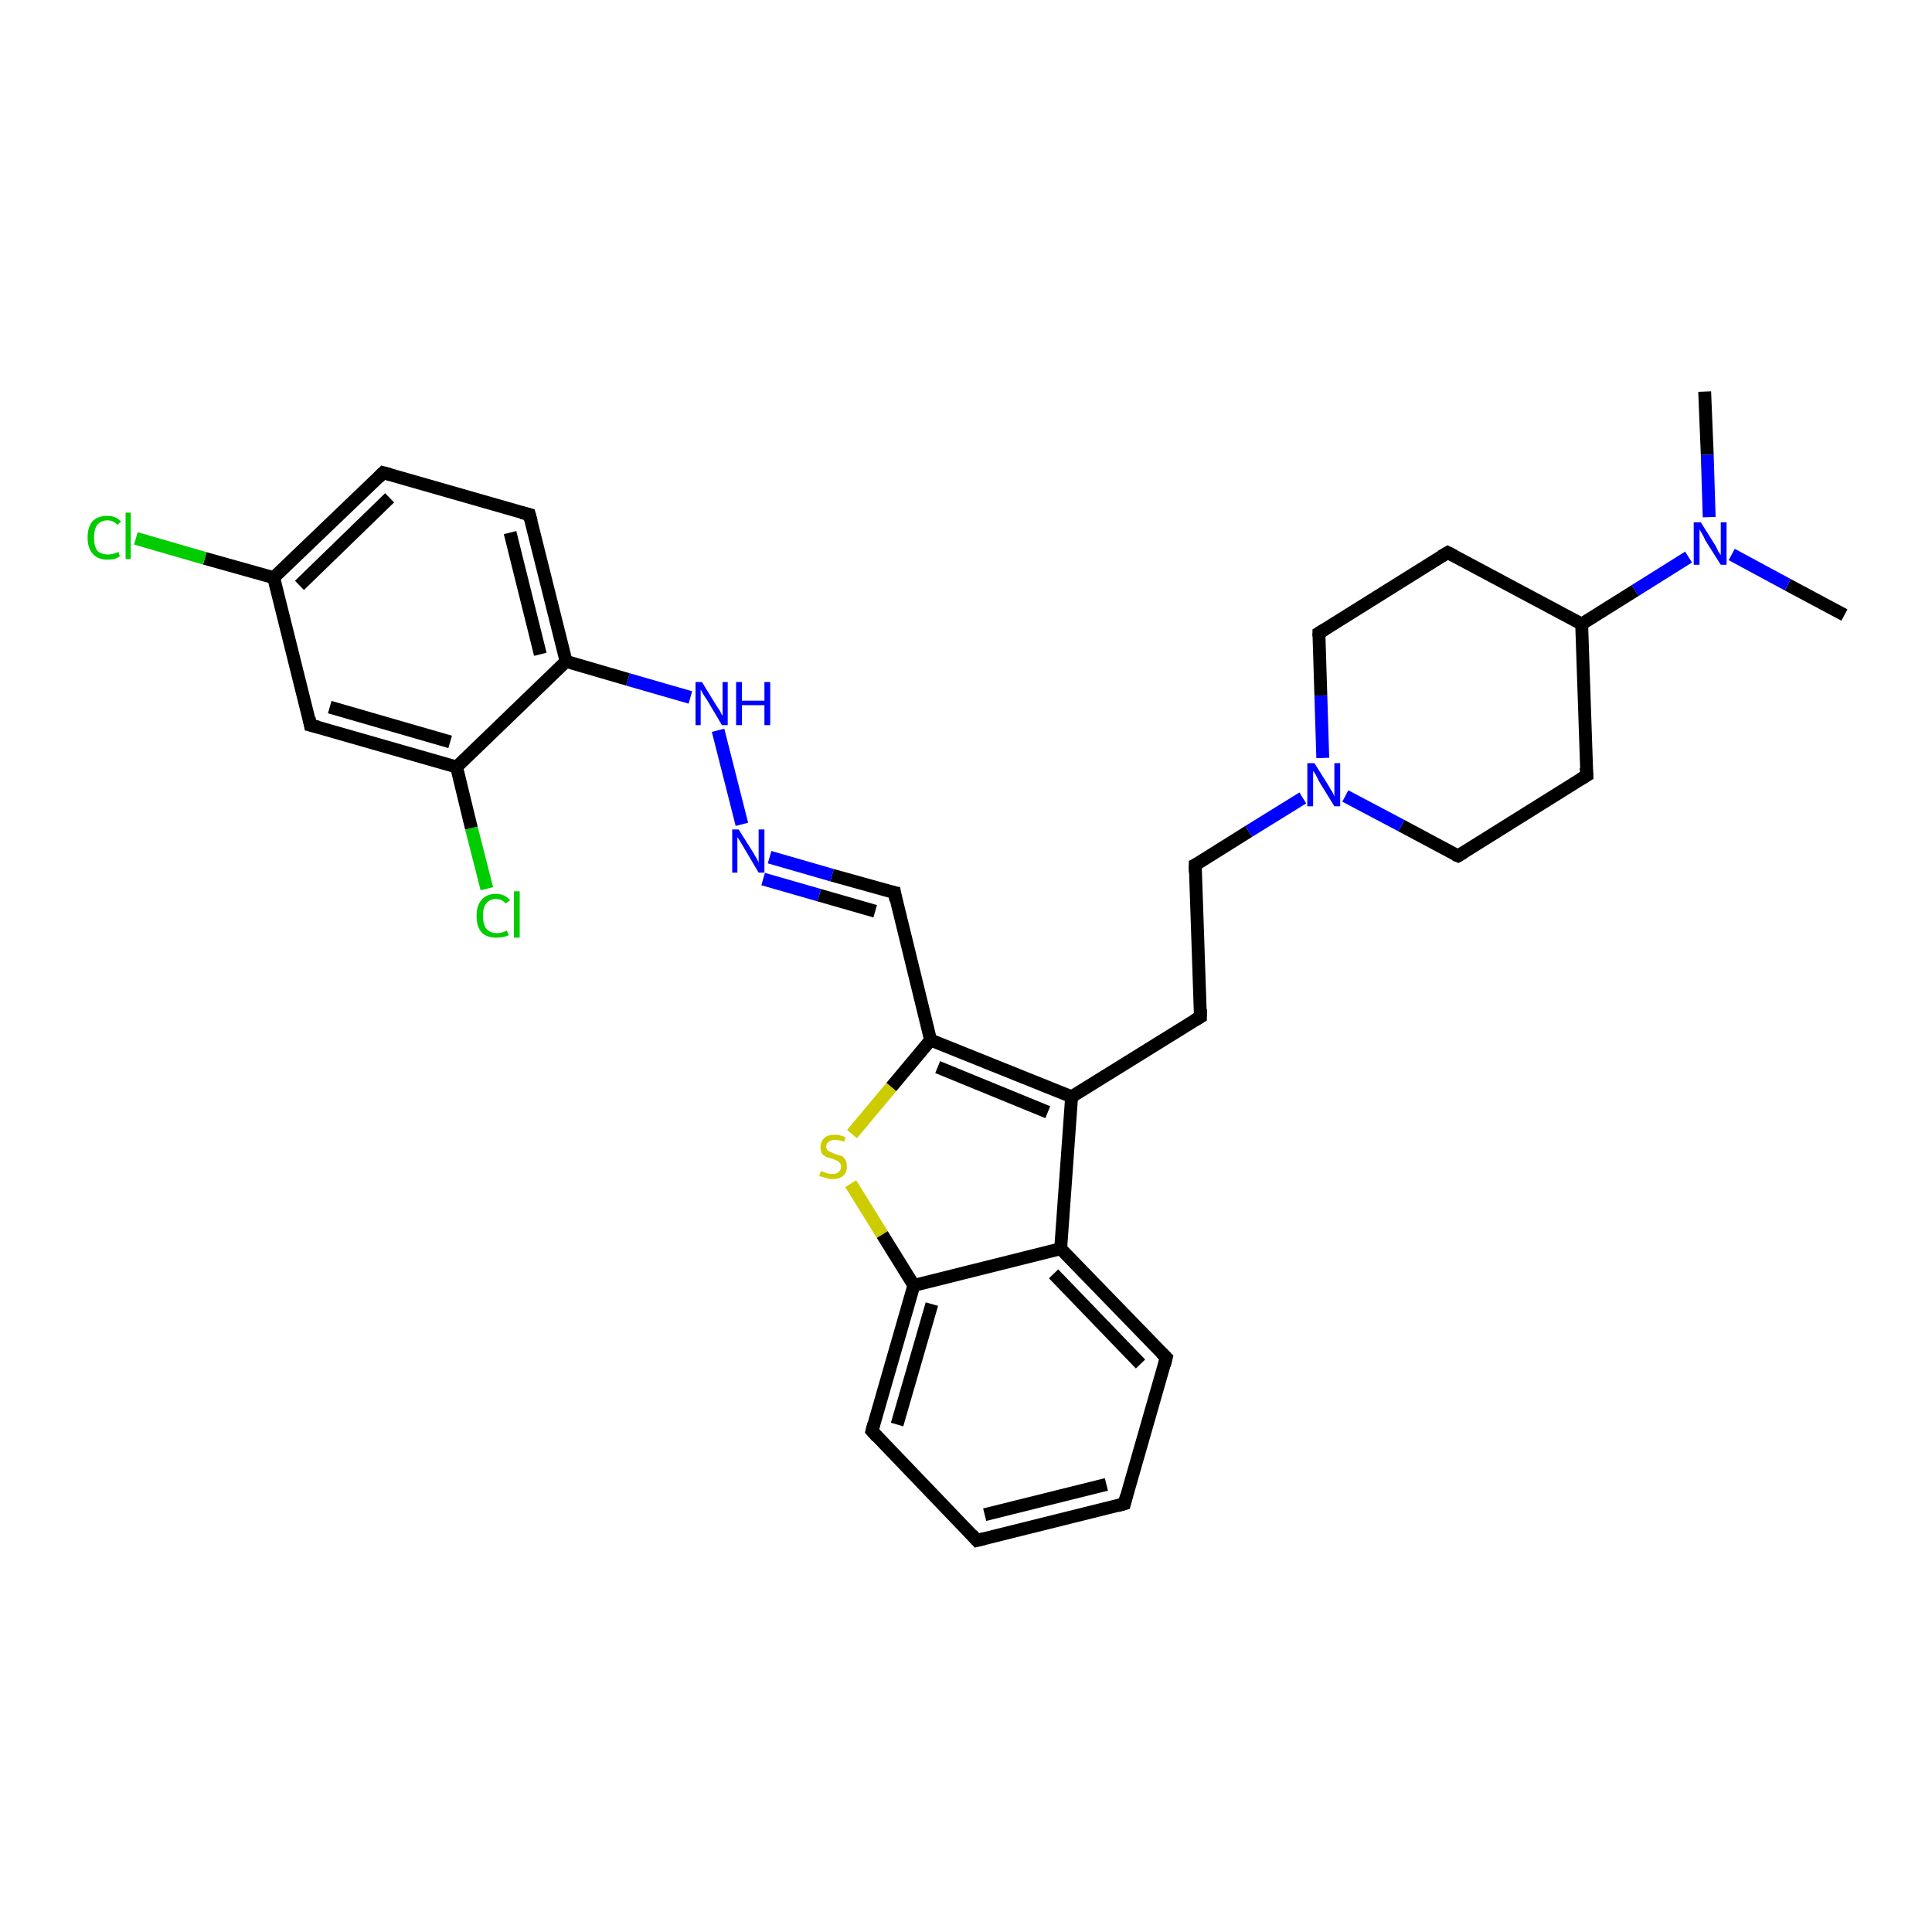 <?xml version='1.0' encoding='iso-8859-1'?>
<svg version='1.1' baseProfile='full'
              xmlns='http://www.w3.org/2000/svg'
                      xmlns:rdkit='http://www.rdkit.org/xml'
                      xmlns:xlink='http://www.w3.org/1999/xlink'
                  xml:space='preserve'
width='300px' height='300px' viewBox='0 0 300 300'>
<!-- END OF HEADER -->
<rect style='opacity:1.0;fill:#FFFFFF;stroke:none' width='300.0' height='300.0' x='0.0' y='0.0'> </rect>
<path class='bond-0 atom-0 atom-1' d='M 286.4,95.5 L 277.6,90.8' style='fill:none;fill-rule:evenodd;stroke:#000000;stroke-width:2.0px;stroke-linecap:butt;stroke-linejoin:miter;stroke-opacity:1' />
<path class='bond-0 atom-0 atom-1' d='M 277.6,90.8 L 268.9,86.1' style='fill:none;fill-rule:evenodd;stroke:#0000FF;stroke-width:2.0px;stroke-linecap:butt;stroke-linejoin:miter;stroke-opacity:1' />
<path class='bond-1 atom-1 atom-2' d='M 265.4,80.3 L 265.1,70.6' style='fill:none;fill-rule:evenodd;stroke:#0000FF;stroke-width:2.0px;stroke-linecap:butt;stroke-linejoin:miter;stroke-opacity:1' />
<path class='bond-1 atom-1 atom-2' d='M 265.1,70.6 L 264.7,60.8' style='fill:none;fill-rule:evenodd;stroke:#000000;stroke-width:2.0px;stroke-linecap:butt;stroke-linejoin:miter;stroke-opacity:1' />
<path class='bond-2 atom-1 atom-3' d='M 262.2,86.5 L 253.9,91.7' style='fill:none;fill-rule:evenodd;stroke:#0000FF;stroke-width:2.0px;stroke-linecap:butt;stroke-linejoin:miter;stroke-opacity:1' />
<path class='bond-2 atom-1 atom-3' d='M 253.9,91.7 L 245.6,96.9' style='fill:none;fill-rule:evenodd;stroke:#000000;stroke-width:2.0px;stroke-linecap:butt;stroke-linejoin:miter;stroke-opacity:1' />
<path class='bond-3 atom-3 atom-4' d='M 245.6,96.9 L 246.4,120.4' style='fill:none;fill-rule:evenodd;stroke:#000000;stroke-width:2.0px;stroke-linecap:butt;stroke-linejoin:miter;stroke-opacity:1' />
<path class='bond-4 atom-4 atom-5' d='M 246.4,120.4 L 226.4,132.9' style='fill:none;fill-rule:evenodd;stroke:#000000;stroke-width:2.0px;stroke-linecap:butt;stroke-linejoin:miter;stroke-opacity:1' />
<path class='bond-5 atom-5 atom-6' d='M 226.4,132.9 L 217.6,128.2' style='fill:none;fill-rule:evenodd;stroke:#000000;stroke-width:2.0px;stroke-linecap:butt;stroke-linejoin:miter;stroke-opacity:1' />
<path class='bond-5 atom-5 atom-6' d='M 217.6,128.2 L 208.9,123.6' style='fill:none;fill-rule:evenodd;stroke:#0000FF;stroke-width:2.0px;stroke-linecap:butt;stroke-linejoin:miter;stroke-opacity:1' />
<path class='bond-6 atom-6 atom-7' d='M 202.3,123.9 L 193.9,129.1' style='fill:none;fill-rule:evenodd;stroke:#0000FF;stroke-width:2.0px;stroke-linecap:butt;stroke-linejoin:miter;stroke-opacity:1' />
<path class='bond-6 atom-6 atom-7' d='M 193.9,129.1 L 185.6,134.3' style='fill:none;fill-rule:evenodd;stroke:#000000;stroke-width:2.0px;stroke-linecap:butt;stroke-linejoin:miter;stroke-opacity:1' />
<path class='bond-7 atom-7 atom-8' d='M 185.6,134.3 L 186.4,157.9' style='fill:none;fill-rule:evenodd;stroke:#000000;stroke-width:2.0px;stroke-linecap:butt;stroke-linejoin:miter;stroke-opacity:1' />
<path class='bond-8 atom-8 atom-9' d='M 186.4,157.9 L 166.4,170.3' style='fill:none;fill-rule:evenodd;stroke:#000000;stroke-width:2.0px;stroke-linecap:butt;stroke-linejoin:miter;stroke-opacity:1' />
<path class='bond-9 atom-9 atom-10' d='M 166.4,170.3 L 144.5,161.5' style='fill:none;fill-rule:evenodd;stroke:#000000;stroke-width:2.0px;stroke-linecap:butt;stroke-linejoin:miter;stroke-opacity:1' />
<path class='bond-9 atom-9 atom-10' d='M 162.7,172.7 L 145.6,165.7' style='fill:none;fill-rule:evenodd;stroke:#000000;stroke-width:2.0px;stroke-linecap:butt;stroke-linejoin:miter;stroke-opacity:1' />
<path class='bond-10 atom-10 atom-11' d='M 144.5,161.5 L 138.9,138.6' style='fill:none;fill-rule:evenodd;stroke:#000000;stroke-width:2.0px;stroke-linecap:butt;stroke-linejoin:miter;stroke-opacity:1' />
<path class='bond-11 atom-11 atom-12' d='M 138.9,138.6 L 129.2,135.9' style='fill:none;fill-rule:evenodd;stroke:#000000;stroke-width:2.0px;stroke-linecap:butt;stroke-linejoin:miter;stroke-opacity:1' />
<path class='bond-11 atom-11 atom-12' d='M 129.2,135.9 L 119.5,133.1' style='fill:none;fill-rule:evenodd;stroke:#0000FF;stroke-width:2.0px;stroke-linecap:butt;stroke-linejoin:miter;stroke-opacity:1' />
<path class='bond-11 atom-11 atom-12' d='M 135.9,141.5 L 127.2,139.0' style='fill:none;fill-rule:evenodd;stroke:#000000;stroke-width:2.0px;stroke-linecap:butt;stroke-linejoin:miter;stroke-opacity:1' />
<path class='bond-11 atom-11 atom-12' d='M 127.2,139.0 L 118.5,136.5' style='fill:none;fill-rule:evenodd;stroke:#0000FF;stroke-width:2.0px;stroke-linecap:butt;stroke-linejoin:miter;stroke-opacity:1' />
<path class='bond-12 atom-12 atom-13' d='M 115.2,128.0 L 111.5,113.4' style='fill:none;fill-rule:evenodd;stroke:#0000FF;stroke-width:2.0px;stroke-linecap:butt;stroke-linejoin:miter;stroke-opacity:1' />
<path class='bond-13 atom-13 atom-14' d='M 107.2,108.3 L 97.5,105.5' style='fill:none;fill-rule:evenodd;stroke:#0000FF;stroke-width:2.0px;stroke-linecap:butt;stroke-linejoin:miter;stroke-opacity:1' />
<path class='bond-13 atom-13 atom-14' d='M 97.5,105.5 L 87.9,102.7' style='fill:none;fill-rule:evenodd;stroke:#000000;stroke-width:2.0px;stroke-linecap:butt;stroke-linejoin:miter;stroke-opacity:1' />
<path class='bond-14 atom-14 atom-15' d='M 87.9,102.7 L 82.2,79.9' style='fill:none;fill-rule:evenodd;stroke:#000000;stroke-width:2.0px;stroke-linecap:butt;stroke-linejoin:miter;stroke-opacity:1' />
<path class='bond-14 atom-14 atom-15' d='M 83.9,101.6 L 79.2,82.7' style='fill:none;fill-rule:evenodd;stroke:#000000;stroke-width:2.0px;stroke-linecap:butt;stroke-linejoin:miter;stroke-opacity:1' />
<path class='bond-15 atom-15 atom-16' d='M 82.2,79.9 L 59.5,73.4' style='fill:none;fill-rule:evenodd;stroke:#000000;stroke-width:2.0px;stroke-linecap:butt;stroke-linejoin:miter;stroke-opacity:1' />
<path class='bond-16 atom-16 atom-17' d='M 59.5,73.4 L 42.5,89.7' style='fill:none;fill-rule:evenodd;stroke:#000000;stroke-width:2.0px;stroke-linecap:butt;stroke-linejoin:miter;stroke-opacity:1' />
<path class='bond-16 atom-16 atom-17' d='M 60.5,77.3 L 46.5,90.9' style='fill:none;fill-rule:evenodd;stroke:#000000;stroke-width:2.0px;stroke-linecap:butt;stroke-linejoin:miter;stroke-opacity:1' />
<path class='bond-17 atom-17 atom-18' d='M 42.5,89.7 L 31.8,86.7' style='fill:none;fill-rule:evenodd;stroke:#000000;stroke-width:2.0px;stroke-linecap:butt;stroke-linejoin:miter;stroke-opacity:1' />
<path class='bond-17 atom-17 atom-18' d='M 31.8,86.7 L 21.1,83.6' style='fill:none;fill-rule:evenodd;stroke:#00CC00;stroke-width:2.0px;stroke-linecap:butt;stroke-linejoin:miter;stroke-opacity:1' />
<path class='bond-18 atom-17 atom-19' d='M 42.5,89.7 L 48.2,112.6' style='fill:none;fill-rule:evenodd;stroke:#000000;stroke-width:2.0px;stroke-linecap:butt;stroke-linejoin:miter;stroke-opacity:1' />
<path class='bond-19 atom-19 atom-20' d='M 48.2,112.6 L 70.9,119.1' style='fill:none;fill-rule:evenodd;stroke:#000000;stroke-width:2.0px;stroke-linecap:butt;stroke-linejoin:miter;stroke-opacity:1' />
<path class='bond-19 atom-19 atom-20' d='M 51.2,109.8 L 69.9,115.2' style='fill:none;fill-rule:evenodd;stroke:#000000;stroke-width:2.0px;stroke-linecap:butt;stroke-linejoin:miter;stroke-opacity:1' />
<path class='bond-20 atom-20 atom-21' d='M 70.9,119.1 L 73.2,128.6' style='fill:none;fill-rule:evenodd;stroke:#000000;stroke-width:2.0px;stroke-linecap:butt;stroke-linejoin:miter;stroke-opacity:1' />
<path class='bond-20 atom-20 atom-21' d='M 73.2,128.6 L 75.6,138.0' style='fill:none;fill-rule:evenodd;stroke:#00CC00;stroke-width:2.0px;stroke-linecap:butt;stroke-linejoin:miter;stroke-opacity:1' />
<path class='bond-21 atom-10 atom-22' d='M 144.5,161.5 L 138.4,168.8' style='fill:none;fill-rule:evenodd;stroke:#000000;stroke-width:2.0px;stroke-linecap:butt;stroke-linejoin:miter;stroke-opacity:1' />
<path class='bond-21 atom-10 atom-22' d='M 138.4,168.8 L 132.3,176.1' style='fill:none;fill-rule:evenodd;stroke:#CCCC00;stroke-width:2.0px;stroke-linecap:butt;stroke-linejoin:miter;stroke-opacity:1' />
<path class='bond-22 atom-22 atom-23' d='M 132.1,183.8 L 137.0,191.7' style='fill:none;fill-rule:evenodd;stroke:#CCCC00;stroke-width:2.0px;stroke-linecap:butt;stroke-linejoin:miter;stroke-opacity:1' />
<path class='bond-22 atom-22 atom-23' d='M 137.0,191.7 L 141.9,199.6' style='fill:none;fill-rule:evenodd;stroke:#000000;stroke-width:2.0px;stroke-linecap:butt;stroke-linejoin:miter;stroke-opacity:1' />
<path class='bond-23 atom-23 atom-24' d='M 141.9,199.6 L 135.4,222.2' style='fill:none;fill-rule:evenodd;stroke:#000000;stroke-width:2.0px;stroke-linecap:butt;stroke-linejoin:miter;stroke-opacity:1' />
<path class='bond-23 atom-23 atom-24' d='M 144.7,202.5 L 139.3,221.2' style='fill:none;fill-rule:evenodd;stroke:#000000;stroke-width:2.0px;stroke-linecap:butt;stroke-linejoin:miter;stroke-opacity:1' />
<path class='bond-24 atom-24 atom-25' d='M 135.4,222.2 L 151.7,239.2' style='fill:none;fill-rule:evenodd;stroke:#000000;stroke-width:2.0px;stroke-linecap:butt;stroke-linejoin:miter;stroke-opacity:1' />
<path class='bond-25 atom-25 atom-26' d='M 151.7,239.2 L 174.6,233.5' style='fill:none;fill-rule:evenodd;stroke:#000000;stroke-width:2.0px;stroke-linecap:butt;stroke-linejoin:miter;stroke-opacity:1' />
<path class='bond-25 atom-25 atom-26' d='M 152.9,235.2 L 171.8,230.5' style='fill:none;fill-rule:evenodd;stroke:#000000;stroke-width:2.0px;stroke-linecap:butt;stroke-linejoin:miter;stroke-opacity:1' />
<path class='bond-26 atom-26 atom-27' d='M 174.6,233.5 L 181.1,210.8' style='fill:none;fill-rule:evenodd;stroke:#000000;stroke-width:2.0px;stroke-linecap:butt;stroke-linejoin:miter;stroke-opacity:1' />
<path class='bond-27 atom-27 atom-28' d='M 181.1,210.8 L 164.7,193.9' style='fill:none;fill-rule:evenodd;stroke:#000000;stroke-width:2.0px;stroke-linecap:butt;stroke-linejoin:miter;stroke-opacity:1' />
<path class='bond-27 atom-27 atom-28' d='M 177.1,211.8 L 163.6,197.8' style='fill:none;fill-rule:evenodd;stroke:#000000;stroke-width:2.0px;stroke-linecap:butt;stroke-linejoin:miter;stroke-opacity:1' />
<path class='bond-28 atom-6 atom-29' d='M 205.4,117.7 L 205.1,108.0' style='fill:none;fill-rule:evenodd;stroke:#0000FF;stroke-width:2.0px;stroke-linecap:butt;stroke-linejoin:miter;stroke-opacity:1' />
<path class='bond-28 atom-6 atom-29' d='M 205.1,108.0 L 204.8,98.3' style='fill:none;fill-rule:evenodd;stroke:#000000;stroke-width:2.0px;stroke-linecap:butt;stroke-linejoin:miter;stroke-opacity:1' />
<path class='bond-29 atom-29 atom-30' d='M 204.8,98.3 L 224.8,85.8' style='fill:none;fill-rule:evenodd;stroke:#000000;stroke-width:2.0px;stroke-linecap:butt;stroke-linejoin:miter;stroke-opacity:1' />
<path class='bond-30 atom-30 atom-3' d='M 224.8,85.8 L 245.6,96.9' style='fill:none;fill-rule:evenodd;stroke:#000000;stroke-width:2.0px;stroke-linecap:butt;stroke-linejoin:miter;stroke-opacity:1' />
<path class='bond-31 atom-28 atom-9' d='M 164.7,193.9 L 166.4,170.3' style='fill:none;fill-rule:evenodd;stroke:#000000;stroke-width:2.0px;stroke-linecap:butt;stroke-linejoin:miter;stroke-opacity:1' />
<path class='bond-32 atom-20 atom-14' d='M 70.9,119.1 L 87.9,102.7' style='fill:none;fill-rule:evenodd;stroke:#000000;stroke-width:2.0px;stroke-linecap:butt;stroke-linejoin:miter;stroke-opacity:1' />
<path class='bond-33 atom-28 atom-23' d='M 164.7,193.9 L 141.9,199.6' style='fill:none;fill-rule:evenodd;stroke:#000000;stroke-width:2.0px;stroke-linecap:butt;stroke-linejoin:miter;stroke-opacity:1' />
<path d='M 246.3,119.2 L 246.4,120.4 L 245.4,121.0' style='fill:none;stroke:#000000;stroke-width:2.0px;stroke-linecap:butt;stroke-linejoin:miter;stroke-opacity:1;' />
<path d='M 227.4,132.3 L 226.4,132.9 L 225.9,132.7' style='fill:none;stroke:#000000;stroke-width:2.0px;stroke-linecap:butt;stroke-linejoin:miter;stroke-opacity:1;' />
<path d='M 186.0,134.1 L 185.6,134.3 L 185.6,135.5' style='fill:none;stroke:#000000;stroke-width:2.0px;stroke-linecap:butt;stroke-linejoin:miter;stroke-opacity:1;' />
<path d='M 186.4,156.7 L 186.4,157.9 L 185.4,158.5' style='fill:none;stroke:#000000;stroke-width:2.0px;stroke-linecap:butt;stroke-linejoin:miter;stroke-opacity:1;' />
<path d='M 139.1,139.8 L 138.9,138.6 L 138.4,138.5' style='fill:none;stroke:#000000;stroke-width:2.0px;stroke-linecap:butt;stroke-linejoin:miter;stroke-opacity:1;' />
<path d='M 82.5,81.0 L 82.2,79.9 L 81.0,79.6' style='fill:none;stroke:#000000;stroke-width:2.0px;stroke-linecap:butt;stroke-linejoin:miter;stroke-opacity:1;' />
<path d='M 60.6,73.7 L 59.5,73.4 L 58.7,74.2' style='fill:none;stroke:#000000;stroke-width:2.0px;stroke-linecap:butt;stroke-linejoin:miter;stroke-opacity:1;' />
<path d='M 48.0,111.5 L 48.2,112.6 L 49.4,112.9' style='fill:none;stroke:#000000;stroke-width:2.0px;stroke-linecap:butt;stroke-linejoin:miter;stroke-opacity:1;' />
<path d='M 135.7,221.1 L 135.4,222.2 L 136.2,223.1' style='fill:none;stroke:#000000;stroke-width:2.0px;stroke-linecap:butt;stroke-linejoin:miter;stroke-opacity:1;' />
<path d='M 150.9,238.3 L 151.7,239.2 L 152.9,238.9' style='fill:none;stroke:#000000;stroke-width:2.0px;stroke-linecap:butt;stroke-linejoin:miter;stroke-opacity:1;' />
<path d='M 173.5,233.8 L 174.6,233.5 L 174.9,232.3' style='fill:none;stroke:#000000;stroke-width:2.0px;stroke-linecap:butt;stroke-linejoin:miter;stroke-opacity:1;' />
<path d='M 180.8,212.0 L 181.1,210.8 L 180.3,210.0' style='fill:none;stroke:#000000;stroke-width:2.0px;stroke-linecap:butt;stroke-linejoin:miter;stroke-opacity:1;' />
<path d='M 204.8,98.8 L 204.8,98.3 L 205.8,97.7' style='fill:none;stroke:#000000;stroke-width:2.0px;stroke-linecap:butt;stroke-linejoin:miter;stroke-opacity:1;' />
<path d='M 223.8,86.4 L 224.8,85.8 L 225.8,86.3' style='fill:none;stroke:#000000;stroke-width:2.0px;stroke-linecap:butt;stroke-linejoin:miter;stroke-opacity:1;' />
<path class='atom-1' d='M 264.1 81.1
L 266.3 84.6
Q 266.5 84.9, 266.8 85.6
Q 267.2 86.2, 267.2 86.2
L 267.2 81.1
L 268.1 81.1
L 268.1 87.7
L 267.2 87.7
L 264.8 83.9
Q 264.6 83.4, 264.3 82.9
Q 264.0 82.4, 263.9 82.2
L 263.9 87.7
L 263.0 87.7
L 263.0 81.1
L 264.1 81.1
' fill='#0000FF'/>
<path class='atom-6' d='M 204.1 118.5
L 206.3 122.0
Q 206.5 122.4, 206.9 123.0
Q 207.2 123.6, 207.2 123.7
L 207.2 118.5
L 208.1 118.5
L 208.1 125.2
L 207.2 125.2
L 204.8 121.3
Q 204.6 120.9, 204.3 120.3
Q 204.0 119.8, 203.9 119.7
L 203.9 125.2
L 203.0 125.2
L 203.0 118.5
L 204.1 118.5
' fill='#0000FF'/>
<path class='atom-12' d='M 114.7 128.8
L 116.9 132.3
Q 117.1 132.7, 117.5 133.3
Q 117.8 133.9, 117.8 134.0
L 117.8 128.8
L 118.7 128.8
L 118.7 135.5
L 117.8 135.5
L 115.5 131.6
Q 115.2 131.1, 114.9 130.6
Q 114.6 130.1, 114.5 130.0
L 114.5 135.5
L 113.7 135.5
L 113.7 128.8
L 114.7 128.8
' fill='#0000FF'/>
<path class='atom-13' d='M 109.0 105.9
L 111.2 109.5
Q 111.4 109.8, 111.8 110.4
Q 112.1 111.1, 112.2 111.1
L 112.2 105.9
L 113.0 105.9
L 113.0 112.6
L 112.1 112.6
L 109.8 108.7
Q 109.5 108.3, 109.2 107.8
Q 108.9 107.2, 108.8 107.1
L 108.8 112.6
L 108.0 112.6
L 108.0 105.9
L 109.0 105.9
' fill='#0000FF'/>
<path class='atom-13' d='M 114.3 105.9
L 115.2 105.9
L 115.2 108.8
L 118.7 108.8
L 118.7 105.9
L 119.6 105.9
L 119.6 112.6
L 118.7 112.6
L 118.7 109.5
L 115.2 109.5
L 115.2 112.6
L 114.3 112.6
L 114.3 105.9
' fill='#0000FF'/>
<path class='atom-18' d='M 13.6 83.5
Q 13.6 81.8, 14.4 80.9
Q 15.2 80.1, 16.7 80.1
Q 18.0 80.1, 18.8 81.0
L 18.2 81.5
Q 17.6 80.8, 16.7 80.8
Q 15.7 80.8, 15.1 81.5
Q 14.6 82.2, 14.6 83.5
Q 14.6 84.8, 15.1 85.5
Q 15.7 86.1, 16.8 86.1
Q 17.5 86.1, 18.4 85.7
L 18.6 86.4
Q 18.3 86.6, 17.8 86.8
Q 17.2 86.9, 16.6 86.9
Q 15.2 86.9, 14.4 86.0
Q 13.6 85.1, 13.6 83.5
' fill='#00CC00'/>
<path class='atom-18' d='M 19.5 79.6
L 20.3 79.6
L 20.3 86.8
L 19.5 86.8
L 19.5 79.6
' fill='#00CC00'/>
<path class='atom-21' d='M 74.0 142.2
Q 74.0 140.6, 74.8 139.7
Q 75.6 138.8, 77.0 138.8
Q 78.4 138.8, 79.2 139.8
L 78.5 140.3
Q 78.0 139.6, 77.0 139.6
Q 76.0 139.6, 75.5 140.3
Q 75.0 140.9, 75.0 142.2
Q 75.0 143.5, 75.5 144.2
Q 76.1 144.9, 77.2 144.9
Q 77.9 144.9, 78.7 144.5
L 79.0 145.2
Q 78.7 145.4, 78.1 145.5
Q 77.6 145.6, 77.0 145.6
Q 75.6 145.6, 74.8 144.8
Q 74.0 143.9, 74.0 142.2
' fill='#00CC00'/>
<path class='atom-21' d='M 79.8 138.4
L 80.7 138.4
L 80.7 145.6
L 79.8 145.6
L 79.8 138.4
' fill='#00CC00'/>
<path class='atom-22' d='M 127.5 181.8
Q 127.6 181.9, 127.9 182.0
Q 128.2 182.1, 128.5 182.2
Q 128.9 182.3, 129.2 182.3
Q 129.9 182.3, 130.2 182.0
Q 130.6 181.7, 130.6 181.2
Q 130.6 180.8, 130.4 180.6
Q 130.2 180.3, 129.9 180.2
Q 129.7 180.1, 129.2 179.9
Q 128.6 179.8, 128.2 179.6
Q 127.9 179.4, 127.6 179.1
Q 127.4 178.7, 127.4 178.1
Q 127.4 177.3, 128.0 176.7
Q 128.5 176.2, 129.7 176.2
Q 130.4 176.2, 131.3 176.6
L 131.1 177.3
Q 130.3 177.0, 129.7 177.0
Q 129.0 177.0, 128.7 177.3
Q 128.3 177.5, 128.3 178.0
Q 128.3 178.4, 128.5 178.6
Q 128.7 178.8, 129.0 178.9
Q 129.2 179.0, 129.7 179.2
Q 130.3 179.4, 130.7 179.5
Q 131.0 179.7, 131.3 180.1
Q 131.5 180.5, 131.5 181.2
Q 131.5 182.1, 130.9 182.6
Q 130.3 183.1, 129.3 183.1
Q 128.7 183.1, 128.2 182.9
Q 127.8 182.8, 127.2 182.6
L 127.5 181.8
' fill='#CCCC00'/>
</svg>
